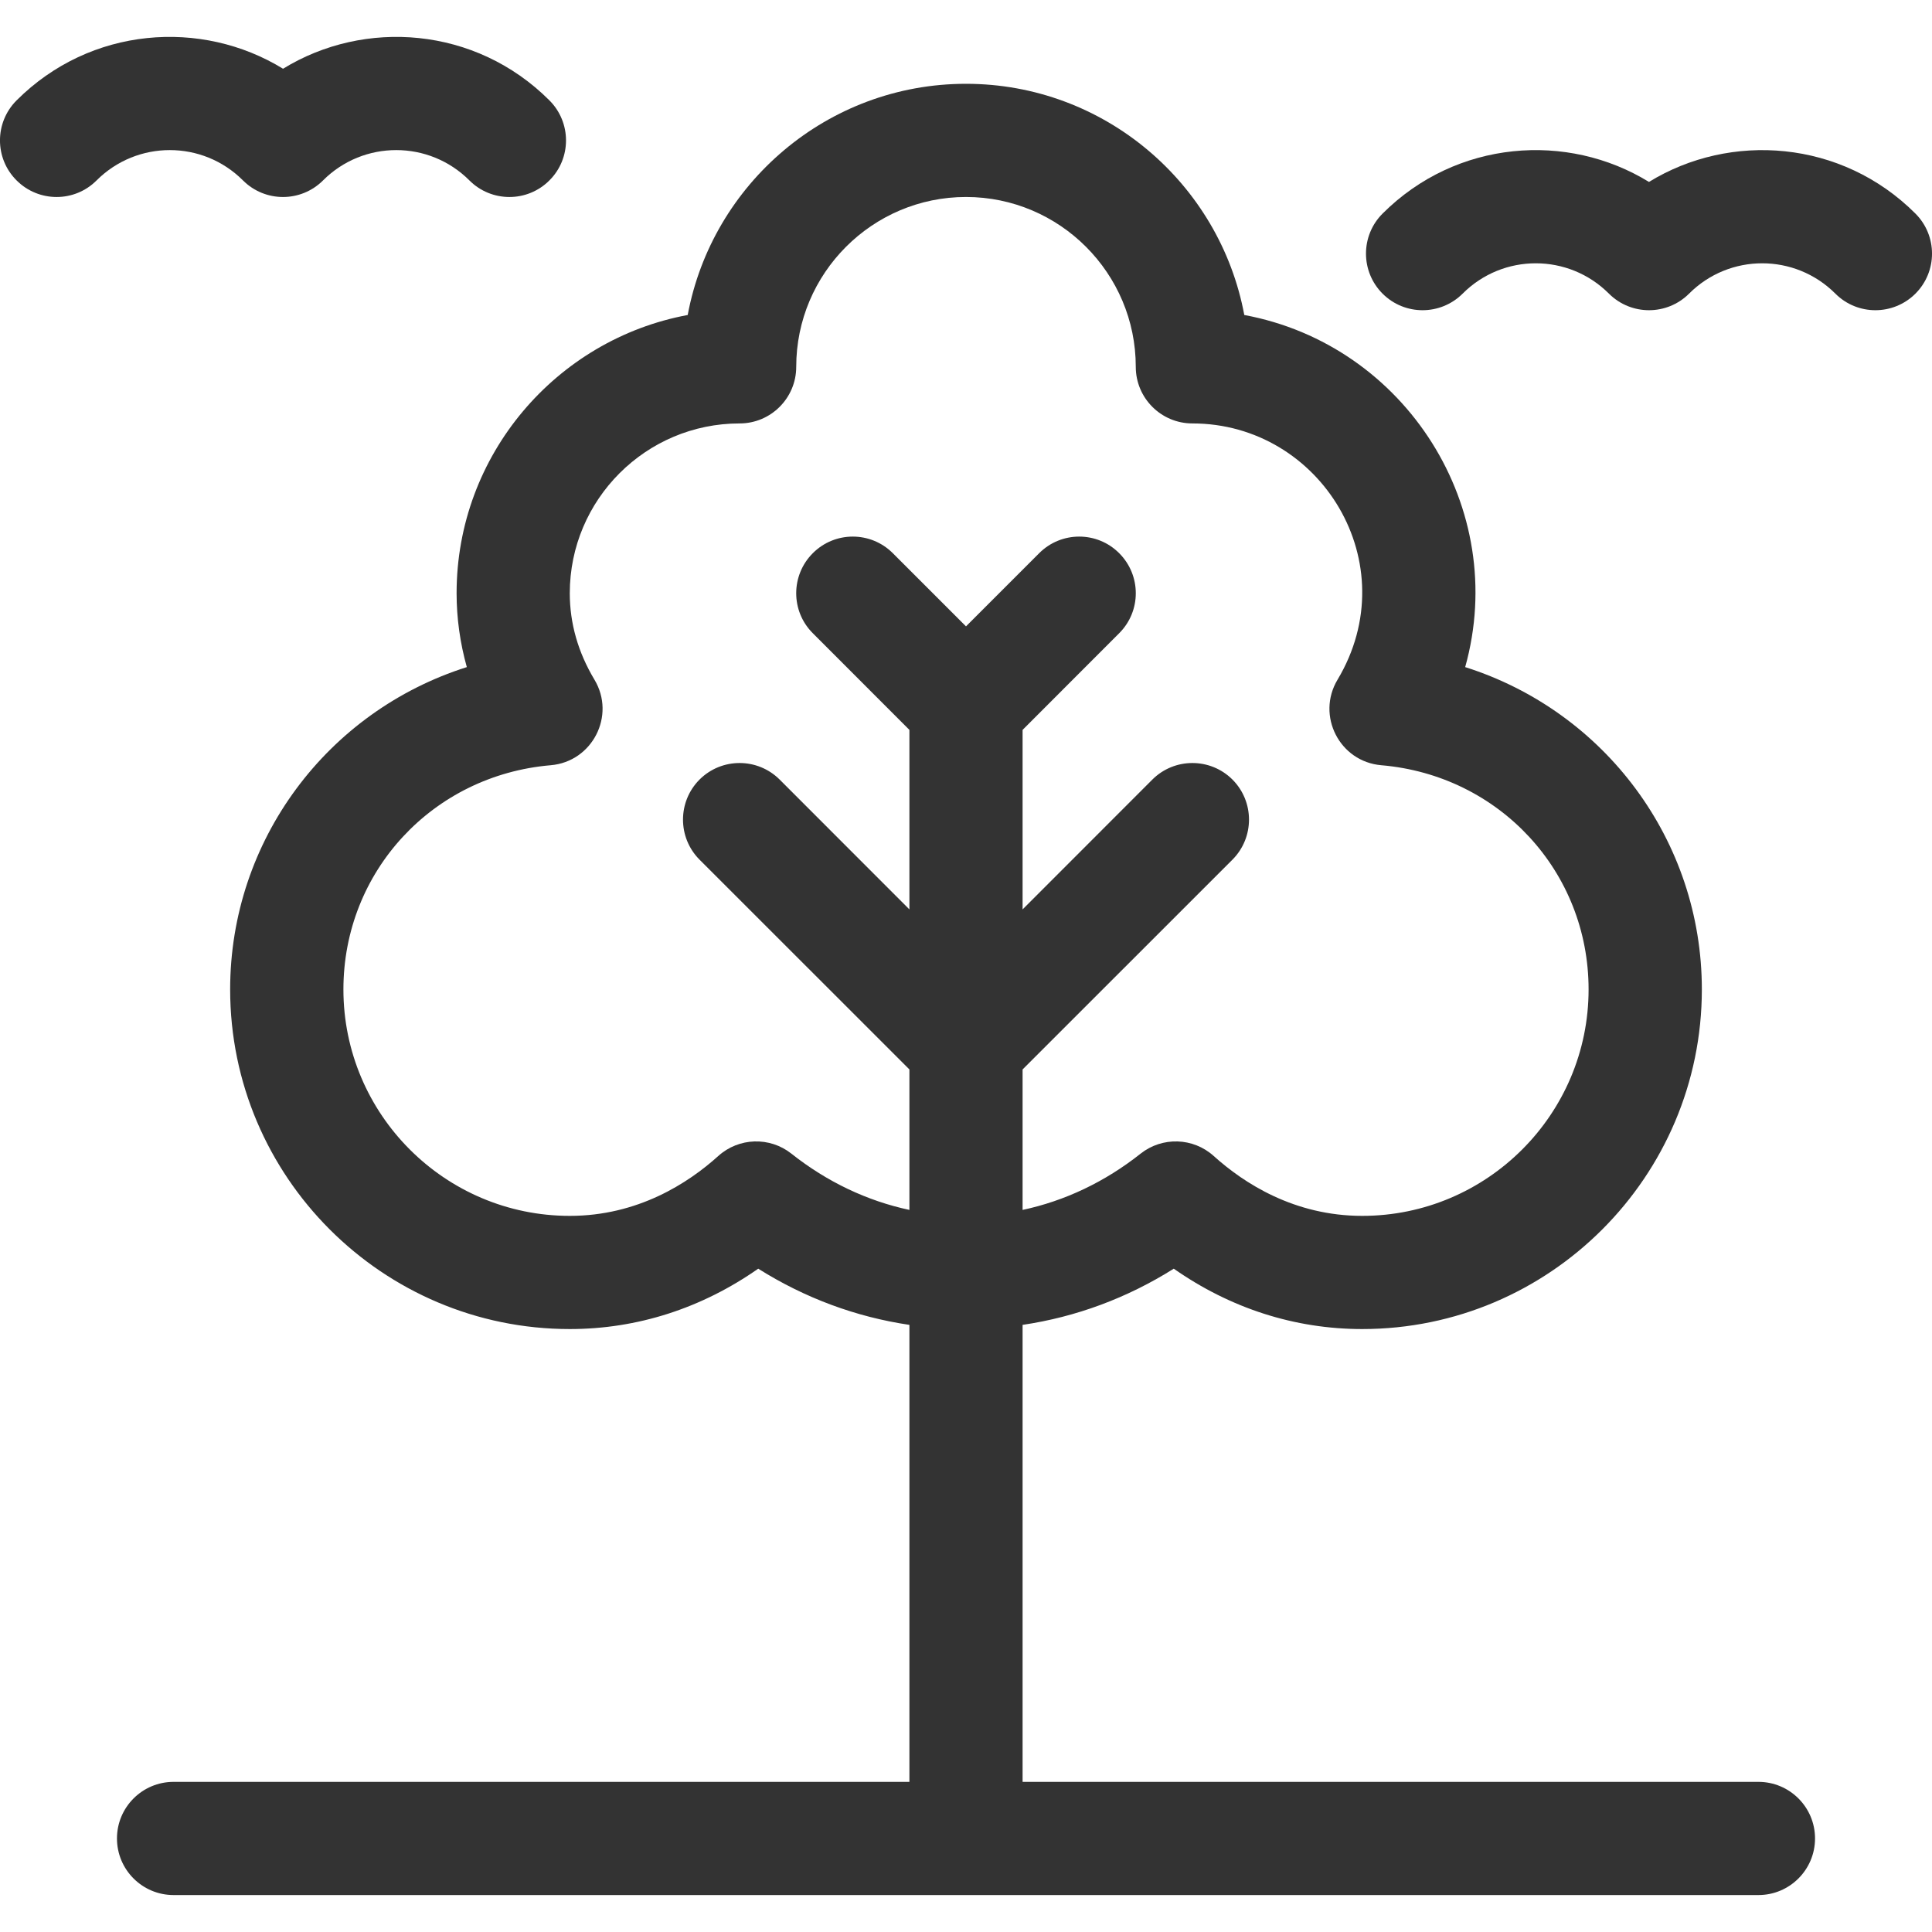<svg width="24" height="24" viewBox="0 0 24 24" fill="none"
  xmlns="http://www.w3.org/2000/svg">
  <path d="M21.844 22.135H12.703V16.458C13.366 16.36 14.001 16.125 14.581 15.76C15.284 16.252 16.084 16.51 16.922 16.51C19.248 16.51 21.141 14.617 21.141 12.291C21.141 10.443 19.936 8.837 18.201 8.287C18.752 6.318 17.466 4.286 15.457 3.913C15.153 2.281 13.719 1.041 12 1.041C10.281 1.041 8.847 2.281 8.543 3.913C6.911 4.216 5.672 5.651 5.672 7.369C5.672 7.678 5.715 7.987 5.799 8.287C4.066 8.836 2.859 10.44 2.859 12.291C2.859 14.617 4.752 16.51 7.078 16.51C7.916 16.51 8.716 16.252 9.419 15.76C9.999 16.125 10.634 16.36 11.297 16.458V22.135H2.156C1.768 22.135 1.453 22.45 1.453 22.838C1.453 23.226 1.768 23.541 2.156 23.541H21.844C22.232 23.541 22.547 23.226 22.547 22.838C22.547 22.45 22.232 22.135 21.844 22.135ZM9.831 14.331C9.562 14.118 9.178 14.13 8.923 14.36C8.547 14.699 7.922 15.104 7.078 15.104C5.527 15.104 4.266 13.842 4.266 12.291C4.266 10.828 5.373 9.631 6.841 9.506C7.358 9.462 7.652 8.891 7.385 8.444C7.181 8.104 7.078 7.743 7.078 7.369C7.078 6.206 8.024 5.26 9.188 5.26C9.576 5.26 9.891 4.945 9.891 4.557C9.891 3.394 10.837 2.447 12 2.447C13.163 2.447 14.109 3.394 14.109 4.557C14.109 4.945 14.424 5.26 14.812 5.26C16.409 5.26 17.478 7.002 16.615 8.444C16.349 8.889 16.64 9.462 17.159 9.506C18.627 9.631 19.734 10.828 19.734 12.291C19.734 13.842 18.473 15.104 16.922 15.104C16.078 15.104 15.453 14.699 15.077 14.36C14.822 14.13 14.438 14.118 14.169 14.331C13.726 14.682 13.228 14.918 12.703 15.03V13.285L15.31 10.679C15.584 10.404 15.584 9.959 15.31 9.684C15.035 9.41 14.59 9.41 14.315 9.684L12.703 11.297V9.067L13.903 7.866C14.178 7.592 14.178 7.147 13.903 6.872C13.629 6.597 13.184 6.597 12.909 6.872L12 7.781L11.091 6.872C10.816 6.597 10.371 6.597 10.097 6.872C9.822 7.147 9.822 7.592 10.097 7.866L11.297 9.067V11.297L9.685 9.684C9.41 9.41 8.965 9.41 8.69 9.684C8.416 9.959 8.416 10.404 8.69 10.679L11.297 13.285V15.03C10.772 14.918 10.274 14.682 9.831 14.331Z" fill="#333333"/>
  <path d="M20.484 2.26C19.473 1.638 18.093 1.736 17.175 2.653C16.9 2.928 16.9 3.373 17.175 3.648C17.449 3.922 17.894 3.922 18.169 3.648C18.671 3.145 19.485 3.145 19.987 3.648C20.262 3.922 20.707 3.922 20.982 3.648C21.484 3.145 22.297 3.145 22.8 3.648C23.074 3.922 23.519 3.922 23.794 3.648C24.069 3.373 24.069 2.928 23.794 2.653C22.876 1.735 21.495 1.639 20.484 2.26Z" fill="#333333"/>
  <path d="M3.018 2.241C3.293 2.516 3.738 2.516 4.013 2.241C4.515 1.739 5.329 1.739 5.831 2.241C6.105 2.516 6.551 2.516 6.825 2.241C7.1 1.967 7.1 1.522 6.825 1.247C5.907 0.329 4.527 0.232 3.516 0.854C2.504 0.232 1.124 0.329 0.206 1.247C-0.069 1.522 -0.069 1.967 0.206 2.241C0.481 2.516 0.926 2.516 1.2 2.241C1.703 1.739 2.516 1.739 3.018 2.241Z" fill="#333333"/>
</svg>
